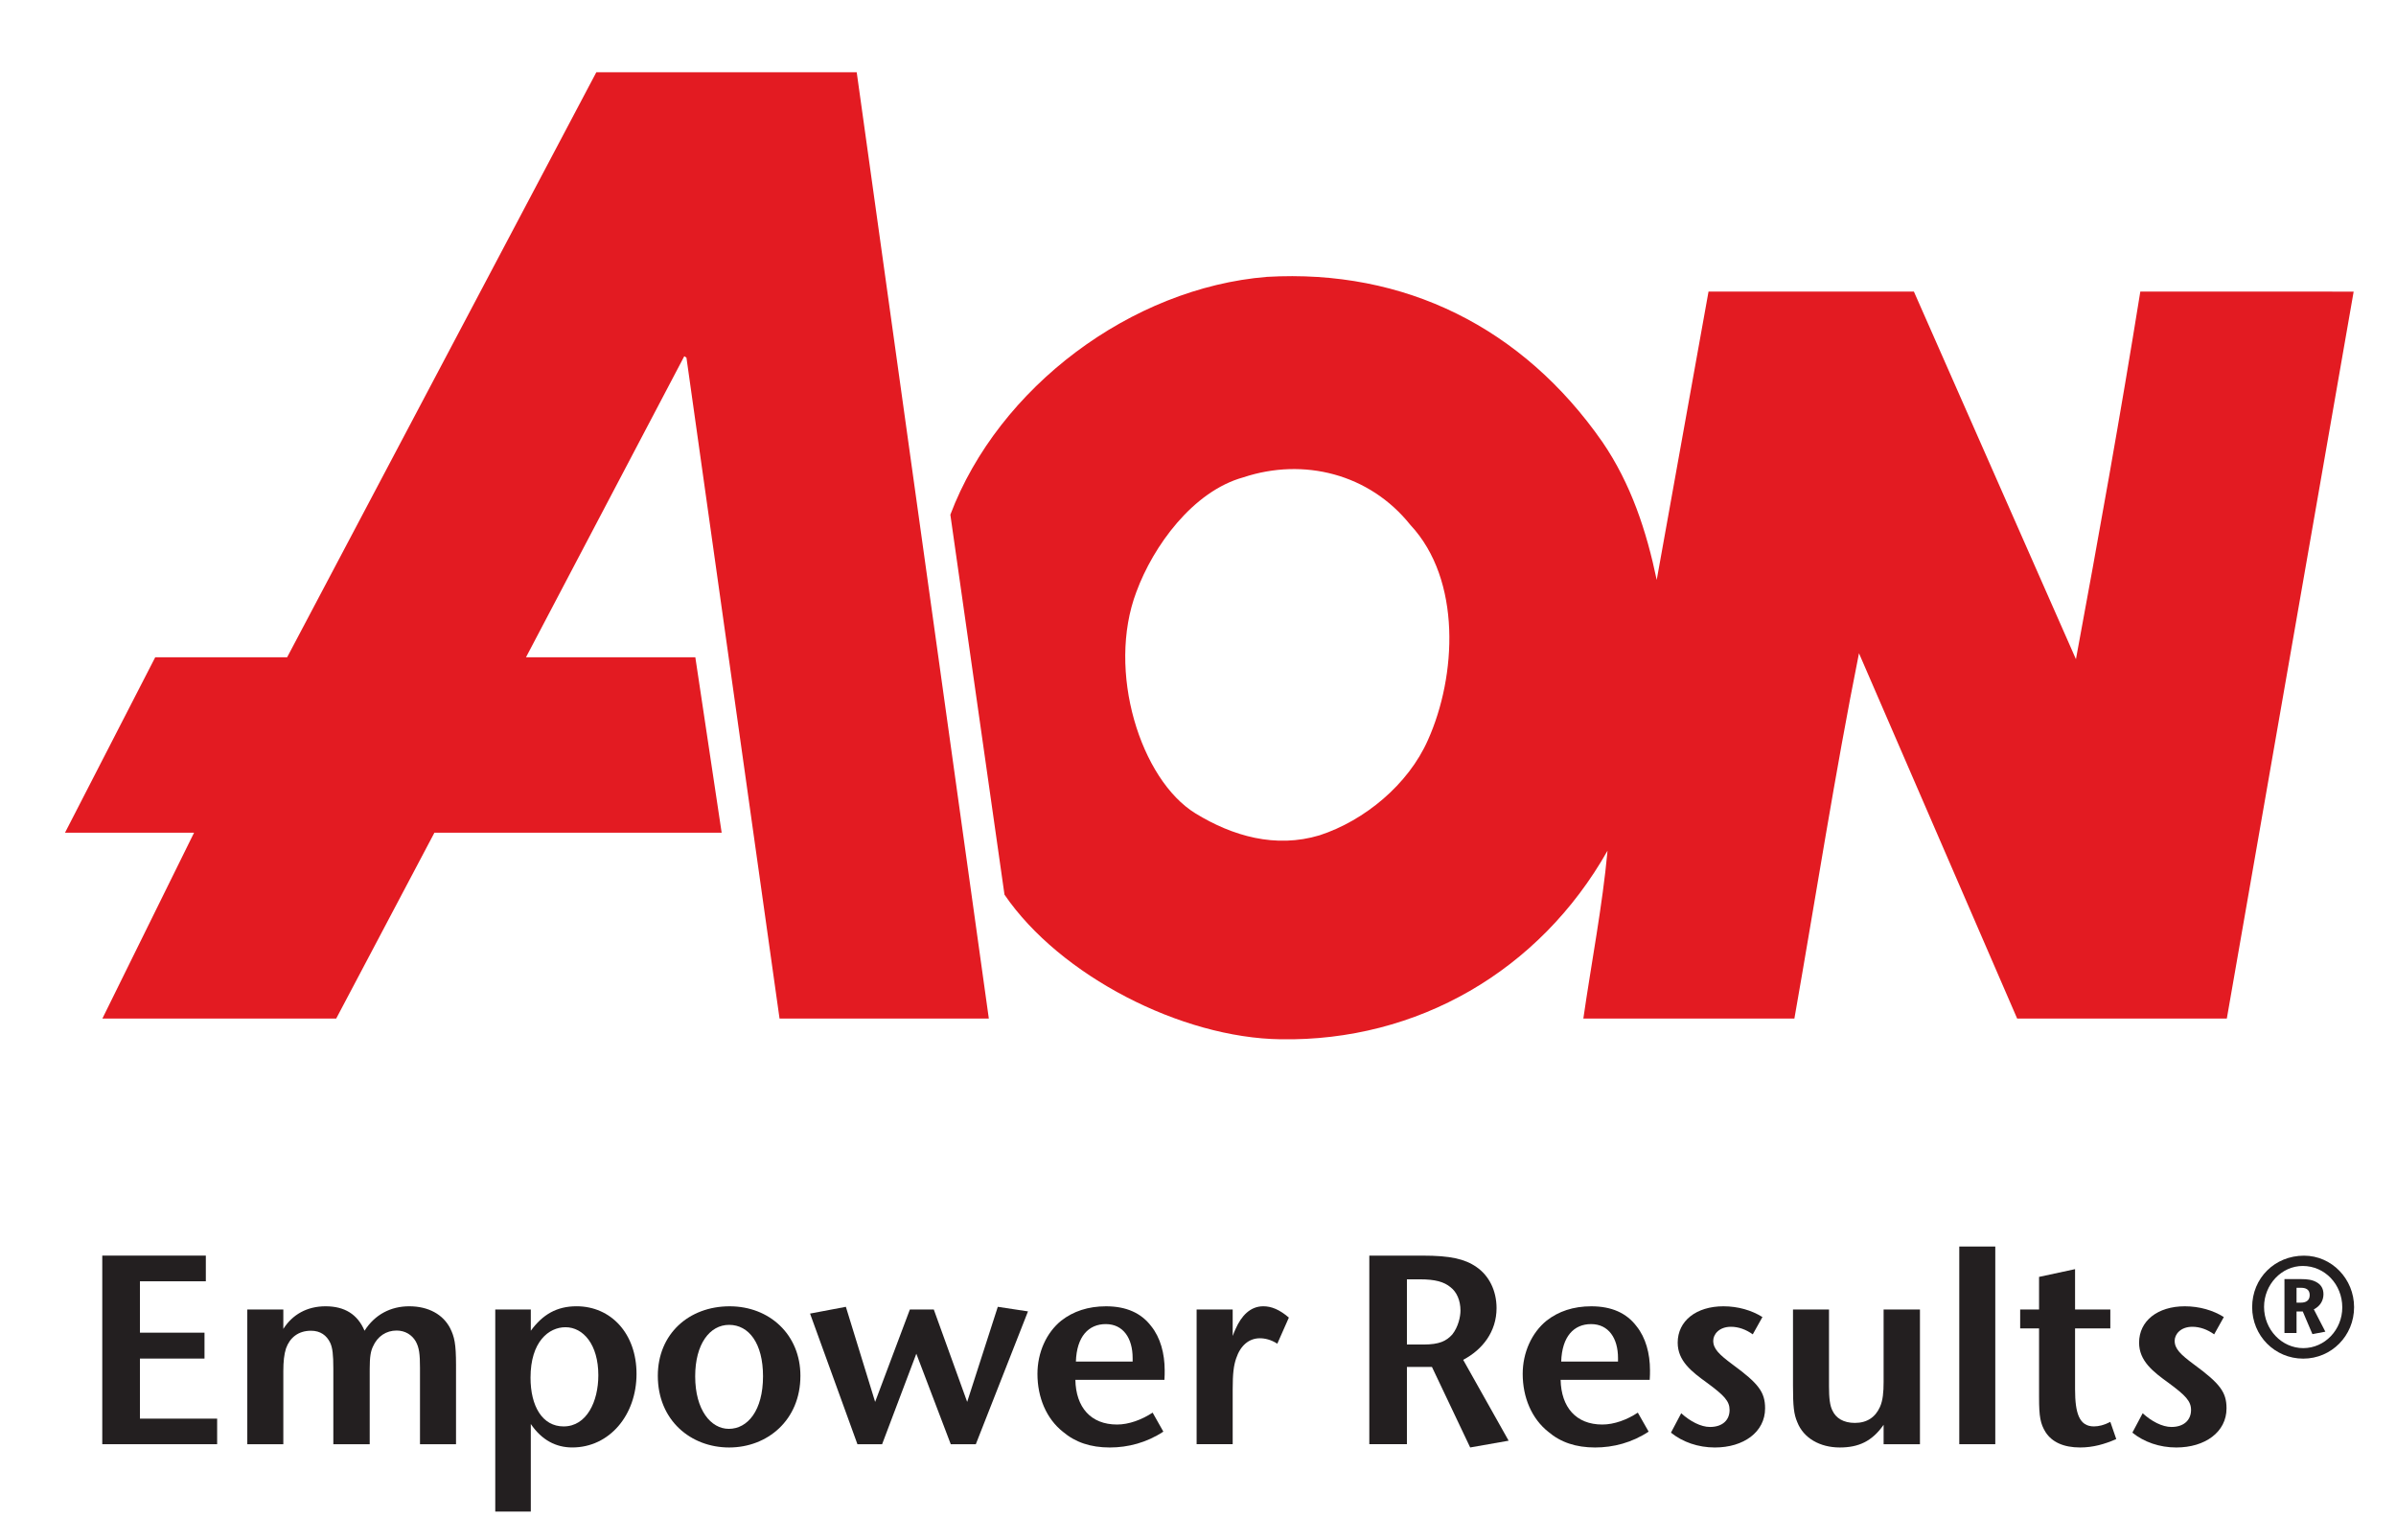 <?xml version="1.0" encoding="UTF-8" standalone="no"?>
<svg
   xmlns:dc="http://purl.org/dc/elements/1.1/"
   xmlns:cc="http://creativecommons.org/ns#"
   xmlns:rdf="http://www.w3.org/1999/02/22-rdf-syntax-ns#"
   xmlns:svg="http://www.w3.org/2000/svg"
   xmlns="http://www.w3.org/2000/svg"
   viewBox="0 0 672 432"
   height="432"
   width="672"
   xml:space="preserve"
   id="svg2"
   version="1.1"><defs
     id="defs6" /><g
     transform="matrix(1.333,0,0,-1.333,0,432)"
     id="g10"><g
       transform="scale(0.1)"
       id="g12"><path
         id="path14"
         style="fill:#e31b22;fill-opacity:1;fill-rule:nonzero;stroke:none"
         d="m 1802.54,3088.8 277.99,-1991.26 h -440.35 l -195.86,1390.62 -4.55,3.13 -333.06,-633.54 h 356.28 l 55.4,-369.09 H 914.043 L 707.395,1097.54 H 215.414 l 192.93,391.12 H 136.801 l 189.808,369.09 H 604.137 L 1254.71,3088.8 Z M 4952.16,2627.19 4685.3,1097.54 h -441.13 l -332.8,768.66 c -50.98,-254.77 -91.03,-513.89 -135.9,-768.66 h -444.06 c 16.91,117.37 40.25,237.34 50.92,353.28 -143.19,-253.34 -400.62,-401.66 -687.51,-396.91 -209.19,2.66 -464.67,133.69 -581.33,304.31 l -113.92,799.55 c 101.5,268.55 380.79,477.16 665.92,500.43 289.95,16.85 538.34,-106.57 706.17,-347.62 60.02,-87.98 92.53,-186.75 114.12,-290.08 l 108.99,606.69 h 432.15 l 340.93,-773.48 c 47.47,256.27 93.76,514.16 135.44,773.48 z M 2967.53,2136.18 c -86.22,108.01 -225.05,142.09 -351.26,100.27 -106.51,-29.26 -189.88,-145 -225.18,-240.79 -63.4,-167.11 8.97,-395.67 124.19,-466.42 78.16,-47.86 168.42,-74 261.34,-46.04 93.96,30.76 186.36,106.32 227.91,200.67 60.15,134.21 71.08,336.63 -37,452.31" /><path
         id="path16"
         style="fill:#231f20;fill-opacity:1;fill-rule:nonzero;stroke:none"
         d="M 215.172,201.871 V 598.719 H 433.074 V 544.68 H 294.441 V 436.551 H 430.277 V 382.059 H 294.441 V 255.648 h 162.43 V 201.871 H 215.172" /><path
         id="path18"
         style="fill:#231f20;fill-opacity:1;fill-rule:nonzero;stroke:none"
         d="m 883.668,201.871 v 160.938 c 0,28.871 -1.75,42.461 -9.035,55.601 -8,13.578 -22.11,22.621 -40.258,22.621 -21.453,0 -40.18,-11.832 -49.809,-33.941 -4.484,-9.559 -6.691,-20.942 -6.691,-45.969 V 201.871 H 701.34 v 159.25 c 0,29 -1.621,43.629 -6.695,54.418 -7.422,15.223 -20.422,25.102 -40.254,25.102 -27.121,0 -44.672,-14.891 -52.606,-37.129 -4.027,-12.293 -5.664,-28.153 -5.664,-47.532 V 201.871 H 520.313 V 485.32 h 75.808 v -40.84 c 19.188,30.11 49.754,47.602 88.836,47.602 40.246,0 67.43,-16.973 82.059,-51.441 21.523,33.949 55.004,51.441 93.953,51.441 40.844,0 71.265,-17.492 86.035,-45.91 9.098,-18.211 12.484,-32.84 12.484,-77.703 V 201.871 h -75.82" /><path
         id="path20"
         style="fill:#231f20;fill-opacity:1;fill-rule:nonzero;stroke:none"
         d="M 1116.83,244.371 V 60.16 h -74.78 V 485.289 h 74.78 v -44.668 c 24.9,33.938 54.36,51.5 96.23,51.5 72.37,0 126.21,-57.359 126.21,-142.281 0,-86.289 -56.57,-154.82 -135.31,-154.82 -33.95,0 -63.92,15.281 -87.13,49.351 m 142.08,102.609 c 0,64.641 -31.74,101.051 -69.13,101.051 -34.98,0 -73.54,-30.172 -73.54,-106.179 0,-60.02 24.9,-102.551 69.64,-102.551 48.64,0 73.03,52.539 73.03,107.679" /><path
         id="path22"
         style="fill:#231f20;fill-opacity:1;fill-rule:nonzero;stroke:none"
         d="m 1384.08,345.82 c 0,87.852 65.09,146.239 151.11,146.239 83.82,0 148.91,-59.559 148.91,-146.239 0,-93.5 -69.57,-150.851 -150.01,-150.851 -80.37,0 -150.01,56.832 -150.01,150.851 m 221.34,-1.101 c 0,69.703 -29.98,108.273 -71.33,108.273 -40.71,0 -71.4,-40.262 -71.4,-108.273 0,-70.809 32.97,-110.539 70.81,-110.539 39.6,0 71.92,38.621 71.92,110.539" /><path
         id="path24"
         style="fill:#231f20;fill-opacity:1;fill-rule:nonzero;stroke:none"
         d="m 2053.16,201.871 h -52.74 L 1927.98,392.262 1856,201.871 h -51.95 l -99.68,274.859 75.36,14.239 61.58,-200.078 73.08,194.429 h 50.33 l 70.23,-194.429 64.44,200.078 63.53,-9.617 -109.76,-279.481" /><path
         id="path26"
         style="fill:#231f20;fill-opacity:1;fill-rule:nonzero;stroke:none"
         d="m 2447.73,228.32 c -35.04,-23.09 -74.19,-33.359 -112.68,-33.359 -40.25,0 -72.44,10.859 -98.45,32.898 -35.18,27.77 -53.78,72.641 -53.78,121.993 0,44.668 18.6,86.679 50.27,112.168 24.9,19.371 56.18,30.039 94.16,30.039 42.39,0 74,-14.18 95,-41.938 19.18,-23.871 28.28,-57.223 28.28,-92.922 0,-5.078 0,-11.898 -0.52,-19.898 h -187.4 c 1.11,-57.551 32.19,-94.031 87.72,-94.031 24.9,0 52.08,10.082 74.84,25.039 z m -64.63,154.891 c 0,41.551 -19.7,71.391 -56.51,71.391 -36.21,0 -61.18,-26.071 -62.87,-78.813 h 119.38 v 7.422" /><path
         id="path28"
         style="fill:#231f20;fill-opacity:1;fill-rule:nonzero;stroke:none"
         d="m 2687.5,413.352 c -13,8.449 -26.01,11.437 -36.74,11.437 -22.63,0 -40.77,-15.019 -49.81,-42.199 -5.27,-15.219 -7.34,-32.192 -7.34,-65.031 V 201.891 h -75.89 v 283.371 h 75.89 v -55.66 c 2.07,5.789 4.42,10.988 6.11,14.828 12.03,27.179 30.56,47.66 58.33,47.66 16.9,0 34,-6.828 53.77,-23.801 l -24.32,-54.937" /><path
         id="path30"
         style="fill:#231f20;fill-opacity:1;fill-rule:nonzero;stroke:none"
         d="m 3093.31,195.012 -80.44,169.449 H 2960.2 V 201.898 h -79.12 V 598.68 h 112.67 c 57.17,0 88.25,-6.891 112.64,-23.86 26.66,-18.211 42.4,-49.879 42.4,-86.621 0,-49.418 -29.46,-87.39 -70.23,-108.777 l 95.65,-170.172 z m -41.28,337.148 c -13.66,11.379 -32.32,16.649 -64.57,16.649 H 2960.2 V 411.602 h 34.67 c 33.88,0 48.12,7.418 60.6,20.937 12.81,15.801 17.43,38.043 17.43,50.402 0,21.52 -7.88,39.207 -20.87,49.219" /><path
         id="path32"
         style="fill:#231f20;fill-opacity:1;fill-rule:nonzero;stroke:none"
         d="m 3468.78,228.32 c -34.99,-23.09 -74.12,-33.359 -112.62,-33.359 -40.25,0 -72.57,10.859 -98.38,32.898 -35.11,27.77 -53.97,72.641 -53.97,121.993 0,44.668 18.86,86.679 50.46,112.168 24.9,19.371 55.91,30.039 93.89,30.039 42.6,0 74.2,-14.18 95.14,-41.938 19.24,-23.871 28.35,-57.223 28.35,-92.922 0,-5.078 0,-11.898 -0.6,-19.898 h -187.46 c 1.24,-57.551 32.32,-94.031 87.71,-94.031 25.05,0 52.23,10.082 74.73,25.039 z m -64.43,154.891 c 0,41.551 -19.84,71.391 -56.64,71.391 -36.29,0 -61.19,-26.071 -62.88,-78.813 h 119.52 v 7.422" /><path
         id="path34"
         style="fill:#231f20;fill-opacity:1;fill-rule:nonzero;stroke:none"
         d="m 3515.74,226.172 21.58,40.84 c 18.66,-16.973 41.35,-28.871 60.47,-28.871 26.67,0 41.3,14.687 41.3,35.757 0,18.532 -11.25,30.563 -47.41,57.161 -32.32,23.339 -61.77,45.972 -61.77,84.461 0,45.91 39.15,76.539 96.24,76.539 30.62,0 59.43,-8.387 82.06,-22.629 l -20.35,-36.41 c -14.24,10.199 -29.92,15.929 -45.91,15.929 -24.85,0 -37.26,-15.929 -37.26,-29.39 0,-17.039 12.41,-28.938 40.64,-49.938 54.95,-40.25 68.47,-58.269 68.47,-92.34 0,-49.871 -45.2,-82.32 -105.72,-82.32 -35.19,0 -67.89,11.437 -92.34,31.211" /><path
         id="path36"
         style="fill:#231f20;fill-opacity:1;fill-rule:nonzero;stroke:none"
         d="m 3963.18,201.871 v 40.84 c -24.19,-34.66 -52.55,-47.731 -92.14,-47.731 -42.01,0 -76.41,19.77 -89.48,53.25 -7.28,17.11 -9.04,32.969 -9.04,77.059 V 485.32 h 75.76 V 323.66 c 0,-24.898 1.82,-40.769 7.47,-51.5 7.22,-15.211 22.7,-25.488 46.96,-25.488 25.42,0 43.04,11.84 52.73,33.488 6.17,13.531 7.74,31.211 7.74,52.539 V 485.32 h 76.46 V 201.871 h -76.46" /><path
         id="path38"
         style="fill:#231f20;fill-opacity:1;fill-rule:nonzero;stroke:none"
         d="m 4122.38,617.84 h 75.76 V 201.871 h -75.76 V 617.84" /><path
         id="path40"
         style="fill:#231f20;fill-opacity:1;fill-rule:nonzero;stroke:none"
         d="m 4452.68,212.672 c -24.39,-10.793 -49.23,-17.684 -75.89,-17.684 -35.17,0 -59.5,11.442 -72.95,32.383 -10.8,17.551 -13.59,32.84 -13.59,71.981 V 445.59 h -39.73 v 39.73 h 39.73 v 68.602 L 4366,570.238 V 485.32 h 74.19 V 445.59 H 4366 V 317.559 c 0,-51.047 9.04,-78.227 39.66,-78.227 10.15,0 21.46,2.668 34.53,9.5 l 12.49,-36.16" /><path
         id="path42"
         style="fill:#231f20;fill-opacity:1;fill-rule:nonzero;stroke:none"
         d="m 4486.55,226.172 21.72,40.84 c 18.52,-16.973 41.16,-28.871 60.53,-28.871 26.34,0 41.23,14.687 41.23,35.757 0,18.532 -11.38,30.563 -47.53,57.161 -32.33,23.339 -61.78,45.972 -61.78,84.461 0,45.91 39.14,76.539 96.17,76.539 30.69,0 59.5,-8.387 82.13,-22.629 l -20.35,-36.41 c -14.11,10.199 -30.17,15.929 -45.91,15.929 -24.84,0 -37.2,-15.929 -37.2,-29.39 0,-17.039 12.36,-28.938 40.71,-49.938 54.81,-40.25 68.41,-58.269 68.41,-92.34 0,-49.871 -45.19,-82.32 -105.8,-82.32 -35.04,0 -67.82,11.437 -92.33,31.211" /><path
         id="path44"
         style="fill:#231f20;fill-opacity:1;fill-rule:nonzero;stroke:none"
         d="m 4738.61,490.191 c 0,61.188 47.54,108.399 109.11,108.399 58.4,0 105.35,-48.961 105.35,-108.399 0,-60.019 -47.47,-108.261 -106.97,-108.261 -59.95,0 -107.49,48.242 -107.49,108.261 m 189.62,-0.453 c 0,48.512 -36.81,87.203 -83.17,87.203 -44.67,0 -81.41,-39.152 -81.41,-86.16 0,-47.66 37.19,-86.75 82.45,-86.75 45.32,0 82.13,38.559 82.13,85.707 m -62.82,-56.25 -20.35,47.731 h -13.07 v -45.387 h -25.43 v 113.41 h 36.03 c 11.44,0 22.23,-1.183 31.27,-6.383 8.46,-4.609 14.77,-12.289 14.77,-25.418 0,-13.589 -7.35,-25.429 -20.29,-31.8 l 24.25,-47.012 z m -23.93,66.262 c 10.34,0 18.21,4.551 18.21,15.871 0,12.027 -8.39,15.41 -18.21,15.41 h -9.49 V 499.75 h 9.49" /></g></g></svg>